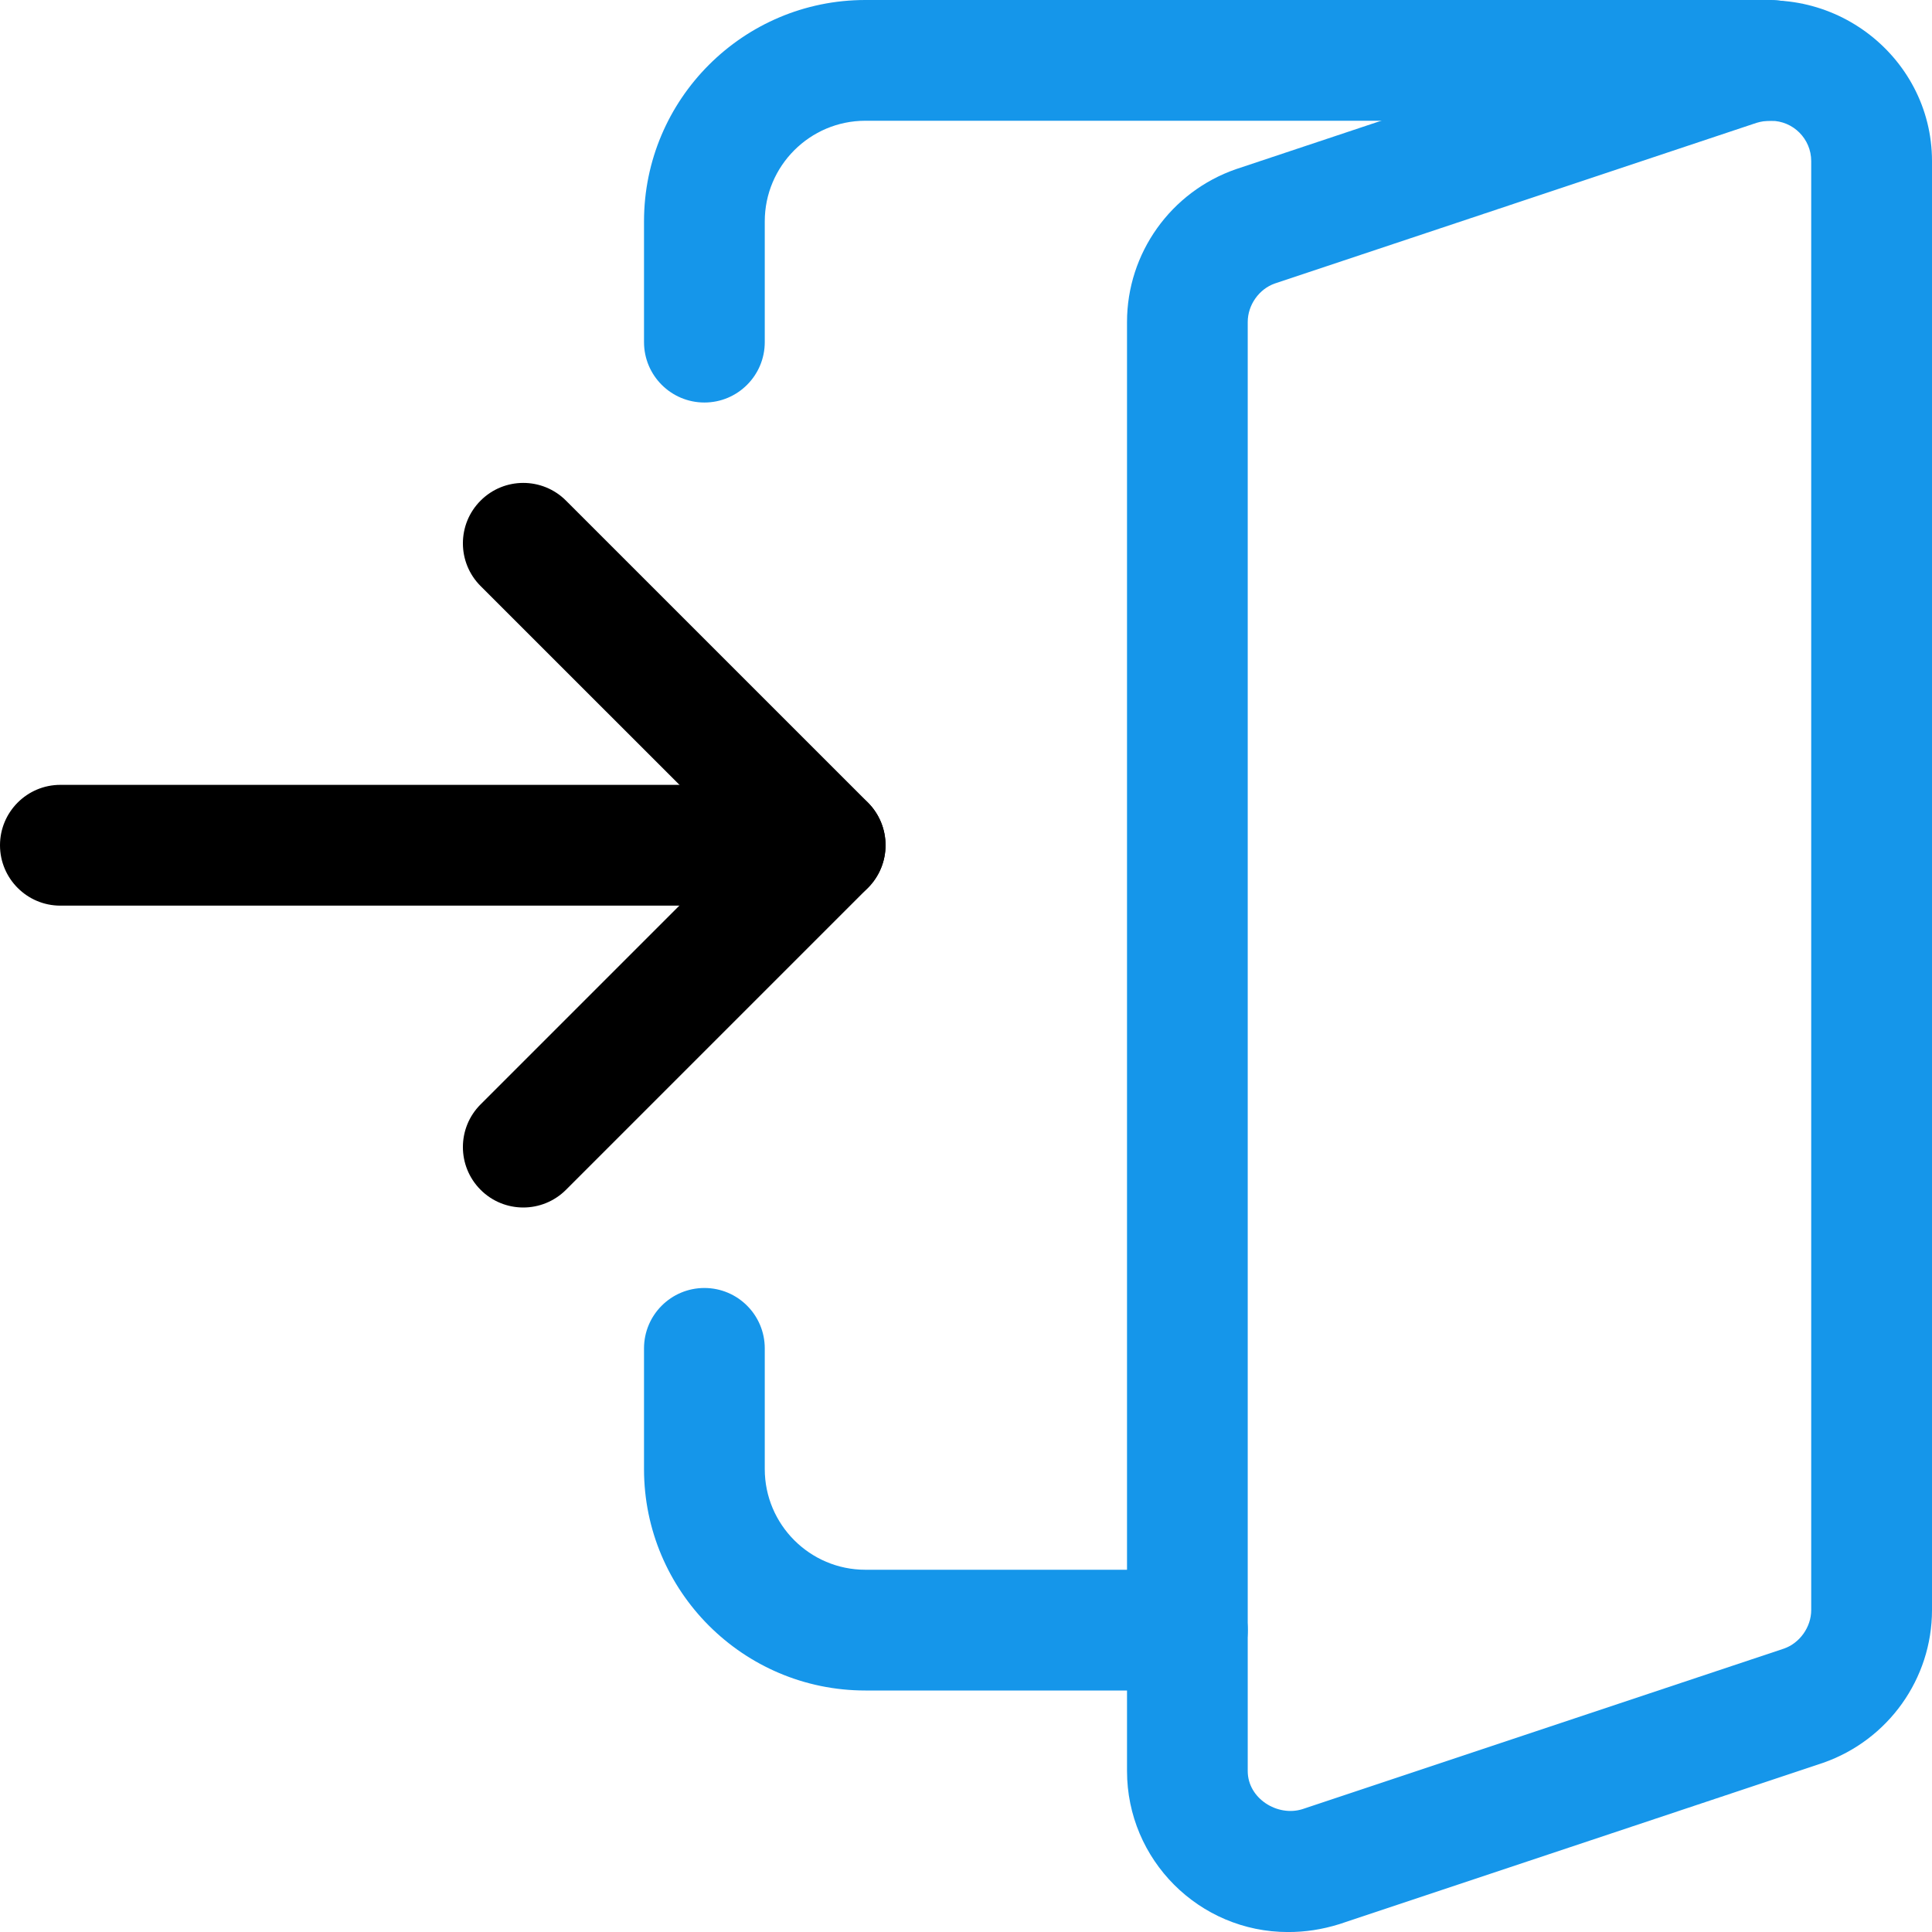 <svg width="50" height="50" viewBox="0 0 50 50" fill="none" xmlns="http://www.w3.org/2000/svg">
<mask id="mask0_4123_24141" style="mask-type:alpha" maskUnits="userSpaceOnUse" x="0" y="0" width="50" height="50">
<rect width="50" height="50" fill="#D9D9D9"/>
</mask>
<g mask="url(#mask0_4123_24141)">
</g>
<g clip-path="url(#clip0_4123_24141)">
<path d="M21.355 23.438H1.562C0.7 23.438 0 22.737 0 21.875C0 21.013 0.7 20.312 1.562 20.312H21.355C22.217 20.312 22.917 21.013 22.917 21.875C22.917 22.737 22.217 23.438 21.355 23.438Z" fill="black"/>
<path d="M13.542 31.25C13.142 31.25 12.742 31.097 12.438 30.792C11.827 30.181 11.827 29.191 12.438 28.581L19.146 21.873L12.438 15.167C11.827 14.556 11.827 13.566 12.438 12.956C13.048 12.345 14.037 12.345 14.648 12.956L22.461 20.768C23.071 21.379 23.071 22.368 22.461 22.979L14.648 30.792C14.342 31.097 13.942 31.25 13.542 31.25Z" fill="black"/>
<path d="M33.333 50.001C31.035 50.001 29.167 48.132 29.167 45.834V8.334C29.167 6.552 30.301 4.963 31.987 4.378L44.504 0.205C47.304 -0.654 50 1.424 50 4.168V41.668C50 43.447 48.866 45.034 47.181 45.622L34.661 49.797C34.205 49.938 33.782 50.001 33.334 50.001H33.333ZM45.833 3.126C45.697 3.126 45.583 3.142 45.46 3.179L32.995 7.336C32.587 7.477 32.291 7.89 32.291 8.334V45.834C32.291 46.545 33.061 47.023 33.705 46.821L46.17 42.665C46.576 42.523 46.874 42.11 46.874 41.667V4.168C46.874 3.594 46.407 3.126 45.832 3.126H45.833Z" fill="#1596EA"/>
<path d="M18.23 10.417C17.367 10.417 16.667 9.717 16.667 8.854V5.729C16.667 2.568 19.235 0 22.395 0H45.833C46.695 0 47.395 0.7 47.395 1.562C47.395 2.425 46.695 3.125 45.833 3.125H22.395C20.96 3.125 19.792 4.294 19.792 5.729V8.854C19.792 9.717 19.092 10.417 18.23 10.417V10.417Z" fill="#1596EA"/>
<path d="M30.73 43.75H22.395C19.235 43.75 16.667 41.182 16.667 38.02V34.895C16.667 34.033 17.367 33.333 18.23 33.333C19.092 33.333 19.792 34.033 19.792 34.895V38.02C19.792 39.456 20.96 40.625 22.395 40.625H30.73C31.592 40.625 32.292 41.325 32.292 42.188C32.292 43.05 31.592 43.75 30.73 43.75Z" fill="#1596EA"/>
</g>
<defs>
<clipPath id="clip0_4123_24141">
<rect width="50" height="50" fill="white"/>
</clipPath>
</defs>
</svg>
